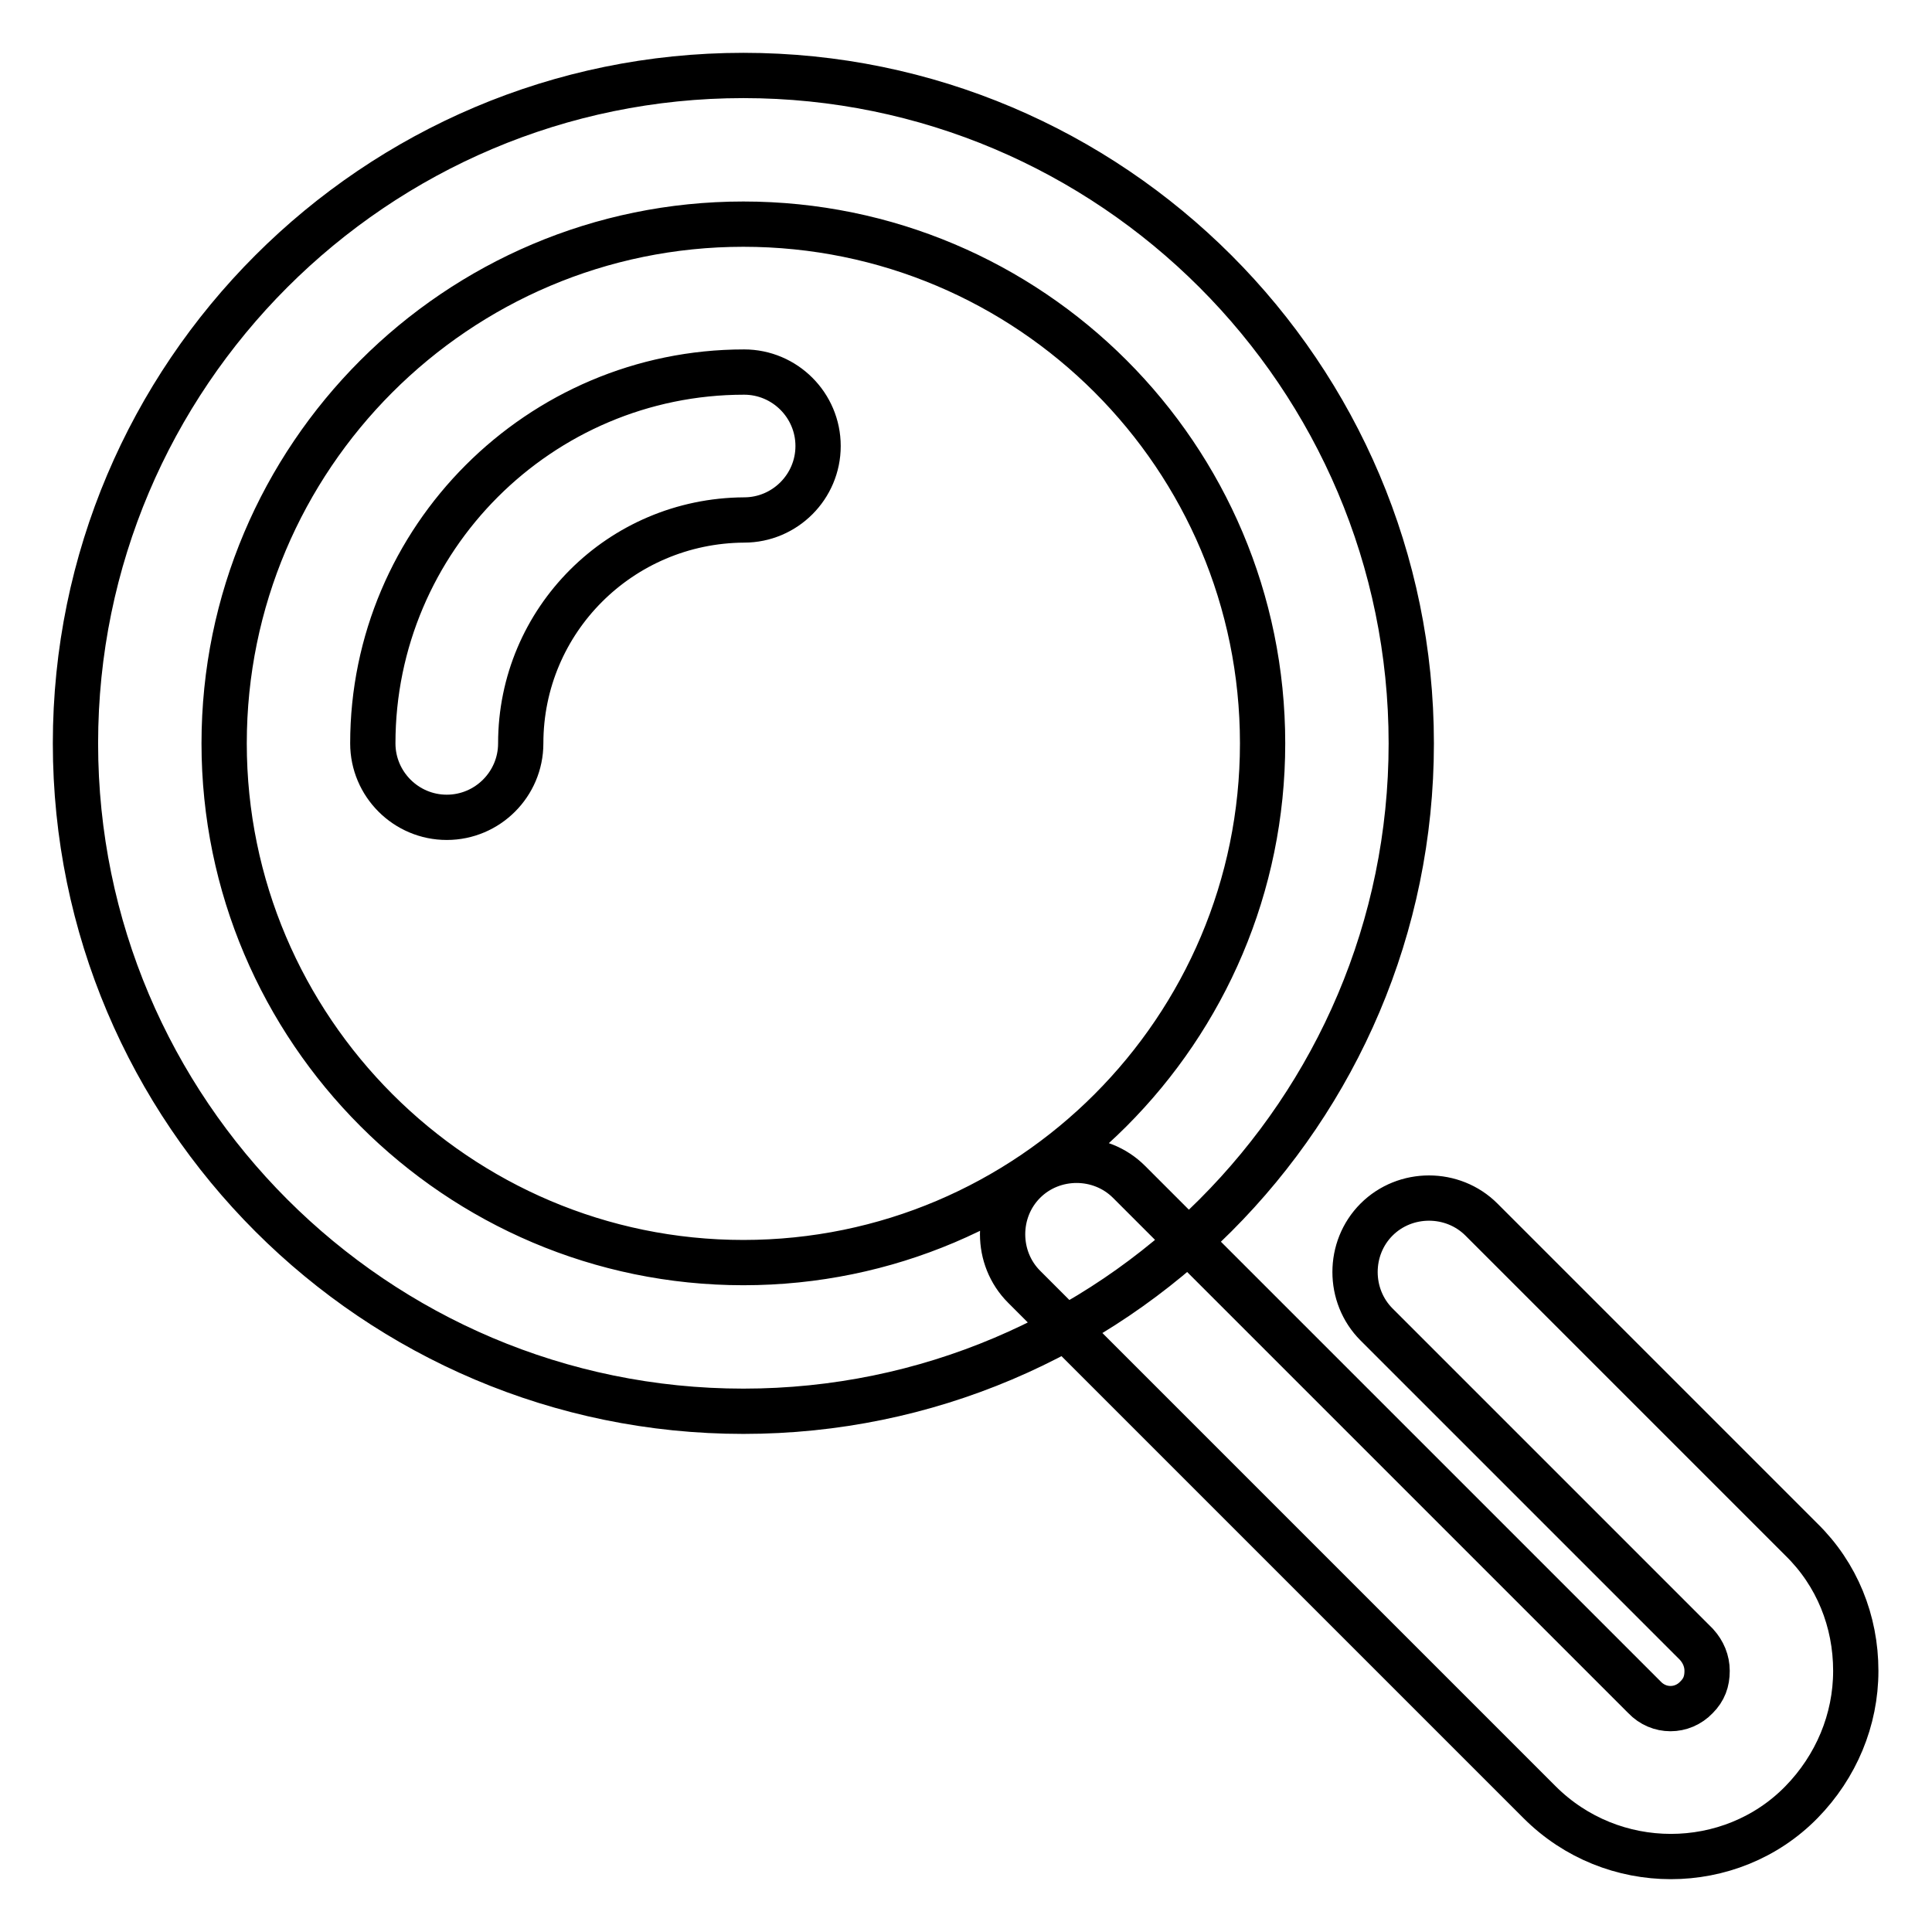 <?xml version="1.0" encoding="utf-8"?>
<!-- Svg Vector Icons : http://www.onlinewebfonts.com/icon -->
<!DOCTYPE svg PUBLIC "-//W3C//DTD SVG 1.1//EN" "http://www.w3.org/Graphics/SVG/1.1/DTD/svg11.dtd">
<svg version="1.1" xmlns="http://www.w3.org/2000/svg" xmlns:xlink="http://www.w3.org/1999/xlink" x="0px" y="0px" viewBox="0 0 256 256" enable-background="new 0 0 256 256" xml:space="preserve">
<g> <path stroke-width="6" fill-opacity="0" stroke="#000000"  d="M98.5,187C49.7,187,10,147.3,10,98.5C10,49.7,49.7,10,98.5,10c48.8,0,88.5,39.7,88.5,88.5 C187,147.3,147.3,187,98.5,187 M98.5,29.7c-38,0-68.8,30.9-68.8,68.8c0,37.9,30.9,68.8,68.8,68.8c38,0,68.8-30.9,68.8-68.8 C167.3,60.5,136.5,29.7,98.5,29.7 M221.4,246c-6.3,0-12.6-2.4-17.4-7.2l-68.3-68.3c-3.8-3.8-3.8-10.1,0-13.9 c3.8-3.8,10.1-3.8,13.9,0l68.3,68.3c1.9,2,5,2,6.9,0c1-1,1.4-2.1,1.4-3.5c0-1.3-0.5-2.5-1.4-3.5l-42.4-42.4 c-3.8-3.8-3.8-10.1,0-13.9c3.8-3.8,10.1-3.8,13.9,0l42.4,42.4c4.7,4.6,7.2,10.8,7.2,17.4c0,6.5-2.6,12.7-7.2,17.4 C234,243.6,227.7,246,221.4,246 M59.2,108.3c-5.4,0-9.8-4.4-9.8-9.8c0-27.1,22.1-49.2,49.2-49.2c5.4,0,9.8,4.4,9.8,9.8 c0,5.4-4.4,9.8-9.8,9.8C82.2,69,69,82.2,69,98.5C69,103.9,64.6,108.3,59.2,108.3"/></g>
</svg>